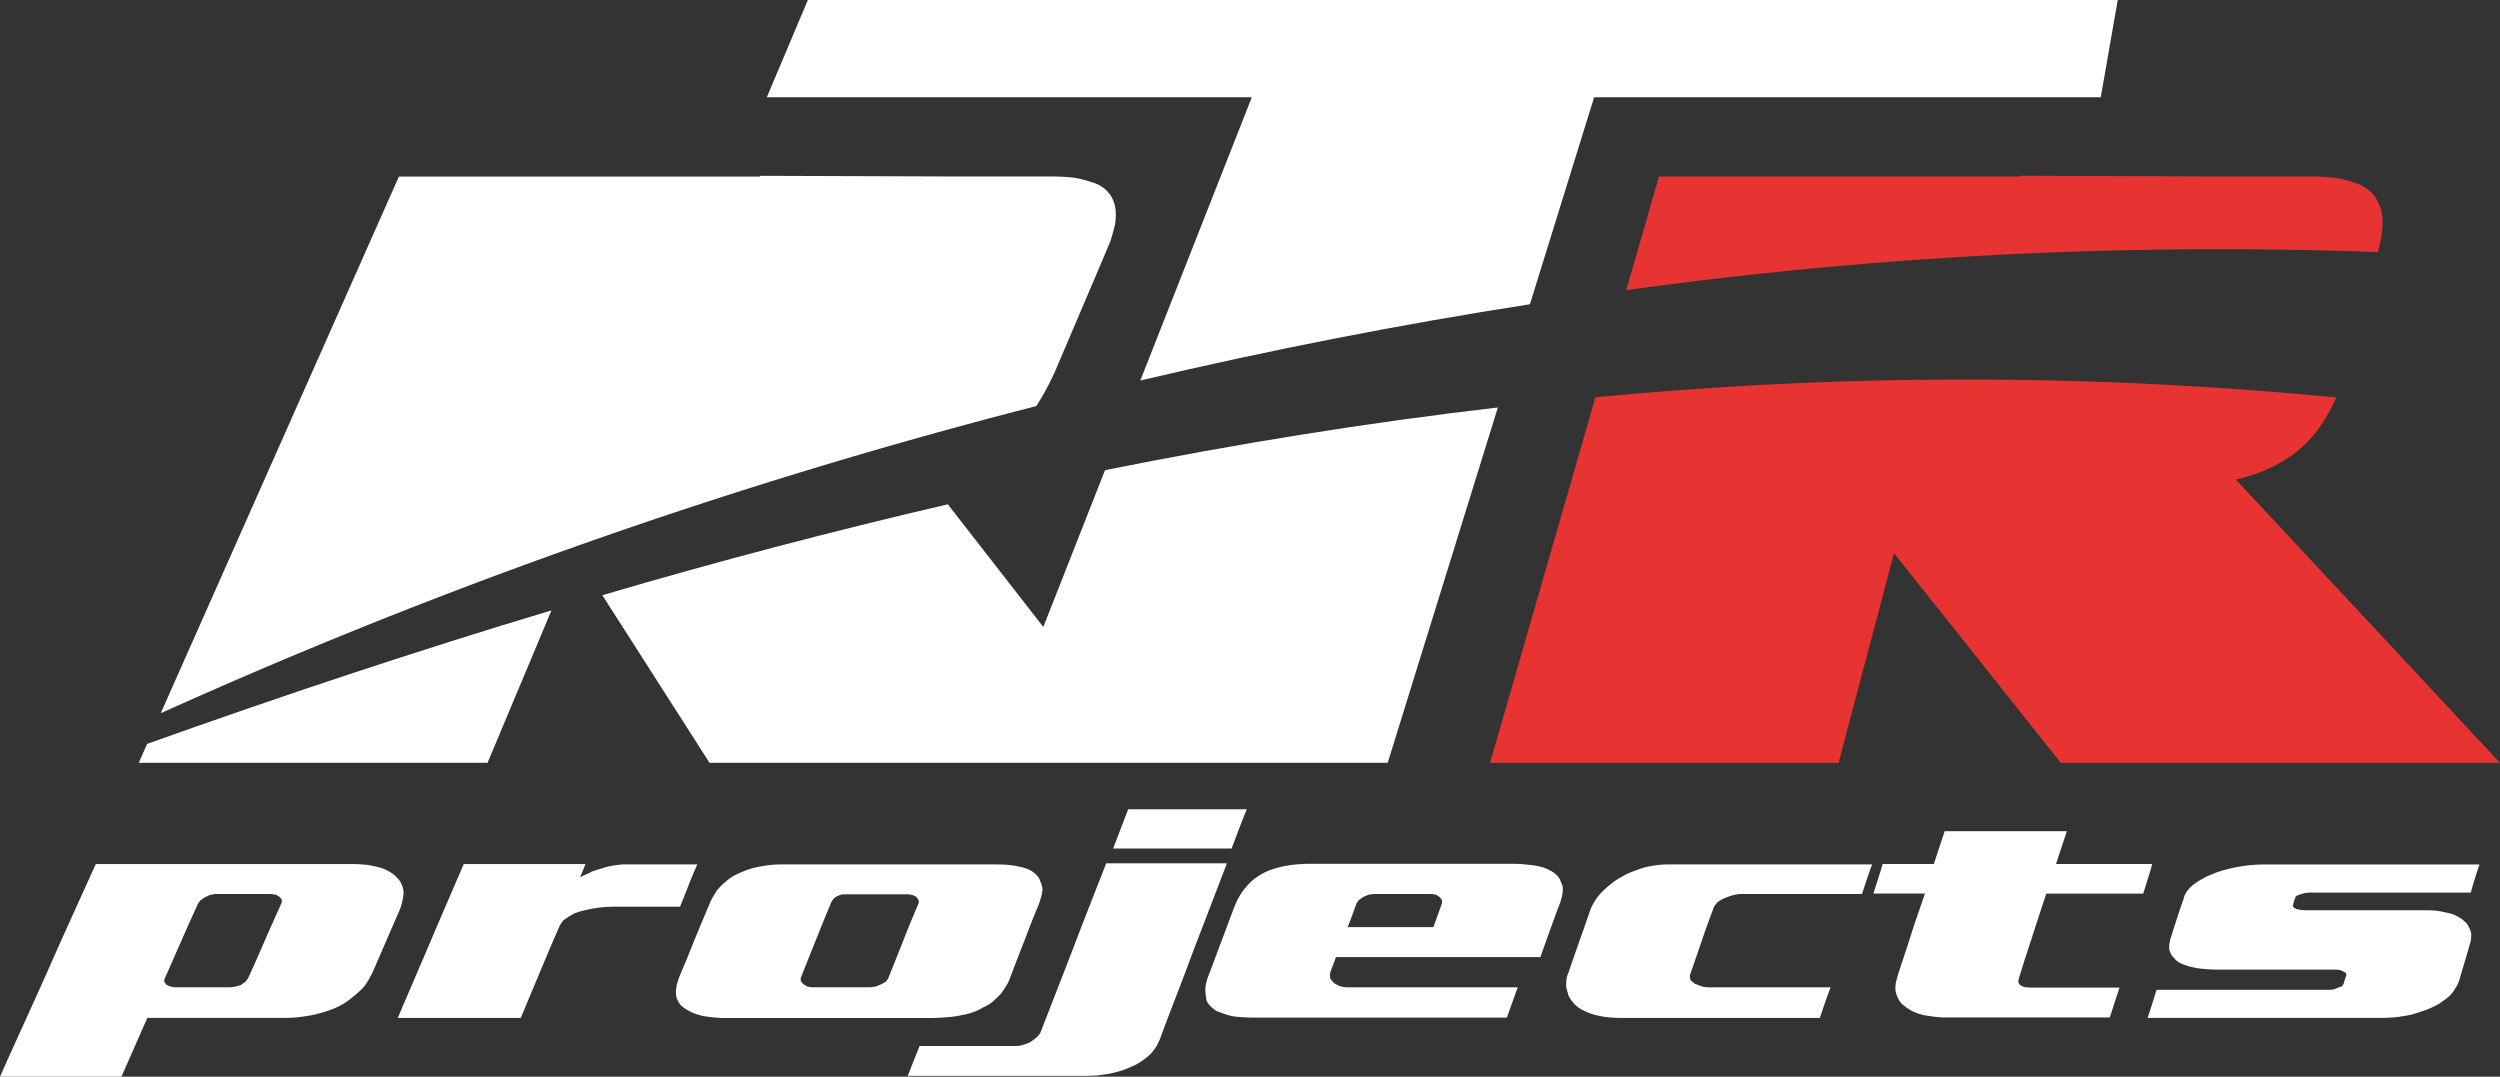 <svg xmlns="http://www.w3.org/2000/svg" width="161.644" height="69.615" viewBox="0 0 161.644 69.615">
  <rect x="0" y="0" width="161.644" height="69.615" fill="#333333" stroke="none"/>
  <g id="Group_312" data-name="Group 312" transform="translate(5050.44 3625.815)">
    <path id="Path_2" data-name="Path 2" d="M46.415,86.364c-.349.816-.746,1.654-1.095,2.47S44.6,90.487,44.225,91.3l-.164.211-.3.209-.323.094-.328.046H39.5l-.3-.046L38.96,91.7l-.14-.185V91.35c.373-.816.723-1.654,1.095-2.471.349-.815.723-1.629,1.095-2.446l.14-.185.3-.21.3-.139.327-.07h3.658l.3.046.233.14.14.161Zm7.689.327.091-.327a4.838,4.838,0,0,0,.094-.536,1.385,1.385,0,0,0-.164-.7L54.1,85.06a2.776,2.776,0,0,0-.42-.467,2.712,2.712,0,0,0-.977-.488,7.777,7.777,0,0,0-.816-.164c-.3-.025-.583-.048-.91-.048H34.391c-1.022,2.261-2.071,4.543-3.074,6.827-1.025,2.306-2.095,4.614-3.121,6.92h7.852c.558-1.258,1.115-2.539,1.677-3.8h8.922a8.025,8.025,0,0,0,1.049-.071,8.526,8.526,0,0,0,1.1-.209,8.056,8.056,0,0,0,.815-.258,4.409,4.409,0,0,0,1.423-.837,7.649,7.649,0,0,0,.627-.559,4.313,4.313,0,0,0,.375-.536c.093-.186.209-.373.3-.583.557-1.283,1.116-2.586,1.677-3.868l.094-.233" transform="translate(-5078.636 -3653.841)" fill="#fff"/>
    <path id="Path_3" data-name="Path 3" d="M67.436,85.572c.209-.559.443-1.117.676-1.655H63.476a2.228,2.228,0,0,0-.419.025,3.135,3.135,0,0,0-.467.069,3.71,3.71,0,0,0-.442.094c-.14.046-.279.093-.444.139l-.349.116-.279.14a3.8,3.8,0,0,0-.536.257c.115-.279.233-.582.349-.862H53.015c-.7,1.632-1.421,3.286-2.121,4.94L48.939,93.4l-.188.443H56.7q.631-1.5,1.258-3.006c.42-1,.84-2,1.284-3l.209-.305.373-.255.373-.21.442-.14c.328-.069.676-.163,1.071-.209a9.189,9.189,0,0,1,1.144-.069h4.147Z" transform="translate(-5073.471 -3653.841)" fill="#fff"/>
    <path id="Path_4" data-name="Path 4" d="M159.834,87.757l-.327-.3a4.7,4.7,0,0,0-.488-.279,3.227,3.227,0,0,0-.608-.164,4.625,4.625,0,0,0-.649-.116c-.258-.021-.516-.021-.747-.021h-7.667l-.279-.025-.257-.046-.186-.094-.069-.115a4.7,4.7,0,0,1,.163-.559l.118-.118.255-.091.279-.071.257-.024h10.438q.244-.907.559-1.817H146.695c-.327,0-.631.024-.955.046-.35.046-.678.093-1,.164a7.168,7.168,0,0,0-.743.186,4.735,4.735,0,0,0-.7.255,3.925,3.925,0,0,0-.629.3,4.4,4.4,0,0,0-.537.35,2.257,2.257,0,0,0-.4.418,1.182,1.182,0,0,0-.233.49c-.3.862-.583,1.748-.862,2.631l-.071.352v.327l.14.325.258.3a1.16,1.16,0,0,0,.373.255,4.154,4.154,0,0,0,.513.186,5.266,5.266,0,0,0,.885.163c.3.024.606.048.908.048h7.689l.28.024.208.093.161.094.049.14a5.239,5.239,0,0,0-.186.559l-.094.163-.257.093-.278.116-.28.024H139.75l-.418,1.328-.165.489h15.146c.3,0,.6-.023.931-.046.327-.046.653-.094.978-.163.234-.071.467-.14.722-.234a4.417,4.417,0,0,0,.7-.279,2.319,2.319,0,0,0,.559-.327,4.041,4.041,0,0,0,.489-.373,2.351,2.351,0,0,0,.373-.489,2.147,2.147,0,0,0,.254-.512c.212-.77.467-1.538.677-2.33a1.408,1.408,0,0,0,.093-.513.872.872,0,0,0-.07-.443Z" transform="translate(-5050.75 -3653.836)" fill="#fff"/>
    <path id="Path_5" data-name="Path 5" d="M115.2,83.937a6.638,6.638,0,0,0-.77.115,5.084,5.084,0,0,0-.885.28,3.9,3.9,0,0,0-.77.35,4.263,4.263,0,0,0-.746.489,6.488,6.488,0,0,0-.6.536,3.461,3.461,0,0,0-.443.559,4.054,4.054,0,0,0-.28.536c-.467,1.374-.977,2.749-1.444,4.148a1.072,1.072,0,0,0-.118.464,1.789,1.789,0,0,0,0,.491l.118.443a1.542,1.542,0,0,0,.258.419,1.692,1.692,0,0,0,.464.443,3.808,3.808,0,0,0,.674.325,4.926,4.926,0,0,0,.956.234,9.272,9.272,0,0,0,1.212.069h12.7c.233-.676.442-1.329.7-1.98h-7.853a1.833,1.833,0,0,1-.512-.07l-.419-.163-.28-.233-.045-.28q.385-1.121.768-2.237c.257-.768.534-1.514.815-2.26l.21-.257a2.017,2.017,0,0,1,.442-.255,3.46,3.46,0,0,1,.514-.186,2.555,2.555,0,0,1,.559-.093h7.827c.21-.631.42-1.283.653-1.911H116.036c-.28,0-.559,0-.84.023" transform="translate(-5058.301 -3653.836)" fill="#fff"/>
    <path id="Path_6" data-name="Path 6" d="M93.376,83.6c.327-.862.629-1.7.98-2.539H86.689c-.327.837-.652,1.677-.977,2.539h7.664Z" transform="translate(-5064.182 -3654.552)" fill="#fff"/>
    <path id="Path_7" data-name="Path 7" d="M77.826,88.829q-.486,1.224-.977,2.446l-.14.21-.325.185-.349.14-.373.046H71.91l-.3-.046-.255-.164-.163-.185v-.209q.486-1.226.977-2.448c.327-.815.653-1.63,1-2.446l.093-.163.164-.163.231-.118.235-.069h4.287l.255.046.046.023.186.093.14.188.025.185c-.118.28-.234.561-.352.841-.233.534-.444,1.072-.653,1.607m1.888,5.009c.327,0,.653-.023.955-.046a6.489,6.489,0,0,0,.956-.139,4.135,4.135,0,0,0,.721-.188l.118-.046a2.618,2.618,0,0,0,.513-.257,2.852,2.852,0,0,0,.629-.373c.161-.164.349-.325.511-.488a5.3,5.3,0,0,0,.327-.49,2.049,2.049,0,0,0,.28-.558c.3-.793.606-1.585.91-2.354.3-.793.6-1.584.931-2.352.071-.188.115-.35.164-.513s.069-.3.094-.444a1.412,1.412,0,0,0-.143-.582.888.888,0,0,0-.278-.443,2.1,2.1,0,0,0-.465-.325,3.264,3.264,0,0,0-.629-.186,6.128,6.128,0,0,0-.792-.116c-.28-.024-.559-.024-.862-.024H70.162c-.258,0-.536,0-.815.024s-.536.069-.816.116a4.688,4.688,0,0,0-.792.21c-.257.094-.513.209-.77.327a2.741,2.741,0,0,0-.628.442,3.366,3.366,0,0,0-.582.582l-.258.42a4.687,4.687,0,0,0-.233.489c-.327.792-.676,1.607-1,2.4-.141.372-.305.745-.443,1.117-.186.419-.373.861-.537,1.281l-.116.4-.046.327a1.762,1.762,0,0,0,.046.513,1.823,1.823,0,0,0,.234.419,1.938,1.938,0,0,0,.419.327l.046.023a3.076,3.076,0,0,0,.558.258,3.565,3.565,0,0,0,.886.186,7.152,7.152,0,0,0,1.026.069H79.714Z" transform="translate(-5069.858 -3653.836)" fill="#fff"/>
    <path id="Path_8" data-name="Path 8" d="M135.273,89c.3-.932.607-1.864.908-2.772h6.266l.444-1.421.139-.492H136.81c.234-.721.467-1.419.7-2.118h-7.9c-.234.7-.467,1.4-.7,2.118H125.6c-.184.632-.4,1.283-.6,1.913h3.332c-.3.907-.629,1.792-.91,2.7s-.606,1.817-.886,2.724l-.093.374-.023.373a1.539,1.539,0,0,0,.115.467,1.693,1.693,0,0,0,.258.442,2.91,2.91,0,0,0,.4.327,2.545,2.545,0,0,0,.513.278,3.356,3.356,0,0,0,.931.233,6.55,6.55,0,0,0,1.235.094h10.414c.21-.653.419-1.3.629-1.934h-5.732a2.5,2.5,0,0,1-.466-.045l-.255-.139-.094-.164.021-.188c.282-.931.586-1.863.887-2.772" transform="translate(-5054.311 -3654.267)" fill="#fff"/>
    <path id="Path_9" data-name="Path 9" d="M105.782,86.416c-.184.536-.372,1.049-.557,1.559H99.68c.21-.511.4-1.049.583-1.559l.163-.21.28-.188.325-.139.328-.046h3.75l.3.046.234.164.138.186Zm7.62-1.539a1.494,1.494,0,0,0-.419-.442,3.68,3.68,0,0,0-.6-.3,4.553,4.553,0,0,0-.98-.186,8.463,8.463,0,0,0-1.095-.069H97.234c-.3,0-.606.021-.908.046a8.849,8.849,0,0,0-.908.14,7.016,7.016,0,0,0-.84.255,4.189,4.189,0,0,0-.768.419,2.647,2.647,0,0,0-.537.467,4.118,4.118,0,0,0-.489.606l-.233.4-.184.419q-.42,1.119-.84,2.237c-.118.3-.234.627-.349.932-.164.442-.329.883-.491,1.3a2.16,2.16,0,0,0-.14.467,1.435,1.435,0,0,0-.069.419,3.458,3.458,0,0,0,.046.513.8.8,0,0,0,.14.418,2.4,2.4,0,0,0,.442.419l.071.048c.161.07.349.14.558.21a3.18,3.18,0,0,0,.862.185c.325.024.652.046.979.046h16.4q.349-.98.7-1.957H99.7a1.786,1.786,0,0,1-.491-.069,2.254,2.254,0,0,1-.418-.211l-.234-.279-.023-.327c.116-.349.257-.7.394-1.071h13.212c.42-1.164.838-2.351,1.28-3.519a3.844,3.844,0,0,0,.164-.674,1.438,1.438,0,0,0-.021-.444l-.165-.4" transform="translate(-5062.985 -3653.845)" fill="#fff"/>
    <path id="Path_10" data-name="Path 10" d="M95.74,83.858H87.935c-.7,1.794-1.42,3.611-2.12,5.452-.7,1.817-1.423,3.656-2.143,5.522l-.233.279-.373.28a1.76,1.76,0,0,1-.465.186,1.4,1.4,0,0,1-.491.091H75.868l-.4,1L75.1,97.6H86.561c.255,0,.511-.023.745-.023.233-.025.465-.07.7-.094a8.158,8.158,0,0,0,1.026-.258c.3-.115.559-.231.815-.348a3.637,3.637,0,0,0,.628-.419A2.31,2.31,0,0,0,90.963,96l.258-.373.186-.4c.7-1.909,1.468-3.819,2.166-5.73.491-1.281.979-2.54,1.468-3.821q.349-.91.7-1.817" transform="translate(-5066.85 -3653.85)" fill="#fff"/>
    <path id="Path_11" data-name="Path 11" d="M160.828,53.267c.058-.233.115-.46.161-.673a7.743,7.743,0,0,0,.139-1.071,3.369,3.369,0,0,0-.093-.979,2.831,2.831,0,0,0-.419-.885,2.522,2.522,0,0,0-.558-.537,3.264,3.264,0,0,0-.911-.4,7.384,7.384,0,0,0-1.187-.279,15.3,15.3,0,0,0-1.584-.069h-5.941l-12.722-.048v.048H114.347l-2.12,7.35a278.8,278.8,0,0,1,48.6-2.461" transform="translate(-5057.52 -3662.777)" fill="#e73432"/>
    <path id="Path_12" data-name="Path 12" d="M153.415,65.327c.233-.046.467-.118.7-.185a9.681,9.681,0,0,0,3.1-1.515,8.19,8.19,0,0,0,2.19-2.61,10.544,10.544,0,0,0,.5-1,249.04,249.04,0,0,0-47.9-.007l-6.812,23.634h22.532l3.587-13.559,10.786,13.559h28.4Z" transform="translate(-5059.289 -3660.133)" fill="#e73432"/>
    <path id="Path_13" data-name="Path 13" d="M91.97,63.847c8.344-1.966,16.76-3.62,25.19-4.93l4.152-13.381h32.756l1.1-6.29H70.473l-2.655,6.29h31.36Z" transform="translate(-5068.679 -3665.06)" fill="#fff"/>
    <path id="Path_14" data-name="Path 14" d="M93.108,63.22a16.607,16.607,0,0,0,1.265-2.355l3.074-7.22c.164-.375.3-.724.444-1.05.115-.349.209-.7.3-1.072a3.428,3.428,0,0,0,.046-.979,2.177,2.177,0,0,0-.28-.885,2.091,2.091,0,0,0-.489-.537,2.324,2.324,0,0,0-.838-.4,6.494,6.494,0,0,0-1.142-.28,15.116,15.116,0,0,0-1.559-.069H87.987L75.268,48.33l-.024.049H51.9l-15.4,34.7A347.828,347.828,0,0,1,93.108,63.22" transform="translate(-5076.548 -3662.777)" fill="#fff"/>
    <path id="Path_15" data-name="Path 15" d="M91.821,64.358,87.832,74.491l-6.174-7.929q-11.2,2.6-22.338,5.876l6.93,10.837H110.1L117.223,60.3c-8.5.987-16.966,2.357-25.4,4.054" transform="translate(-5070.814 -3659.769)" fill="#fff"/>
    <path id="Path_16" data-name="Path 16" d="M35.907,79.418l-.543,1.224H57.917l4.134-9.858c-8.736,2.625-17.448,5.527-26.144,8.634" transform="translate(-5076.834 -3657.135)" fill="#fff"/>
  </g>
</svg>
